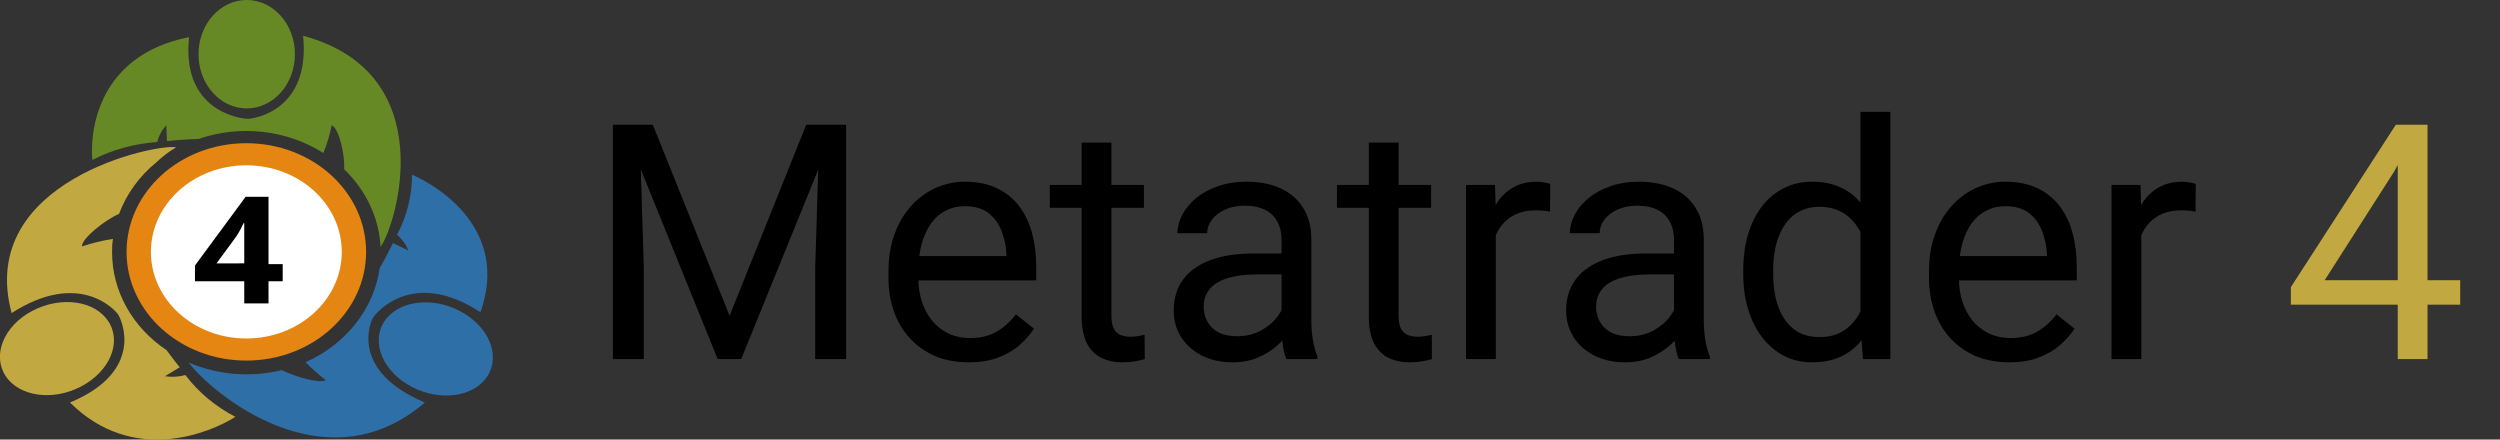 <svg width="91" height="16" viewBox="0 0 91 16" fill="none" xmlns="http://www.w3.org/2000/svg">
<rect x="0" y="0" width="91" height="16" fill="#333333" stroke="none"/>
<g clip-path="url(#clip0_9879_51)">
<path d="M8.966 13.125C11.374 13.125 13.326 11.354 13.326 9.169C13.326 6.984 11.374 5.213 8.966 5.213C6.559 5.213 4.607 6.984 4.607 9.169C4.607 11.354 6.559 13.125 8.966 13.125Z" fill="#E58613"/>
<path d="M8.966 12.321C10.884 12.321 12.44 10.91 12.44 9.169C12.44 7.428 10.884 6.017 8.966 6.017C7.048 6.017 5.493 7.428 5.493 9.169C5.493 10.91 7.048 12.321 8.966 12.321Z" fill="white"/>
<path d="M10.29 10.237H9.774V11.044H8.891V10.237H7.097V9.664L8.941 7.163H9.774V9.615H10.29V10.237ZM8.891 9.586V8.837C8.891 8.791 8.891 8.742 8.891 8.687C8.891 8.632 8.891 8.576 8.891 8.518V8.348C8.891 8.296 8.891 8.251 8.891 8.208C8.891 8.166 8.891 8.14 8.891 8.124H8.866L8.748 8.361C8.704 8.443 8.651 8.527 8.597 8.612L7.879 9.589L8.891 9.586Z" fill="black"/>
<path d="M8.981 3.946C9.95 3.946 10.735 3.063 10.735 1.973C10.735 0.883 9.95 0 8.981 0C8.012 0 7.226 0.883 7.226 1.973C7.226 3.063 8.012 3.946 8.981 3.946Z" fill="#678925"/>
<path d="M11.772 5.564C11.906 5.238 12.007 4.901 12.073 4.558C12.35 4.682 12.558 5.656 12.529 6.164C13.327 6.931 13.797 7.932 13.853 8.987C14.427 8.189 16.11 2.67 11.033 1.302C11.306 4.011 9.271 4.317 9.034 4.324C8.798 4.33 6.591 4.073 6.882 1.351C3.545 2.012 3.265 4.799 3.362 5.822C4.086 5.448 4.892 5.226 5.723 5.17C5.778 4.945 5.892 4.735 6.056 4.558C6.056 4.799 6.074 4.936 6.078 5.135C6.239 5.115 6.67 5.076 7.23 5.057C7.976 4.799 8.78 4.711 9.571 4.801C10.363 4.891 11.119 5.155 11.772 5.571V5.564Z" fill="#678925"/>
<path d="M17.746 13.688C18.231 12.926 17.78 11.867 16.741 11.322C15.701 10.777 14.465 10.953 13.98 11.714C13.496 12.476 13.946 13.535 14.986 14.08C16.026 14.625 17.261 14.449 17.746 13.688Z" fill="#2F6FA8"/>
<path d="M13.581 11.559C13.702 11.364 15.041 9.765 17.488 11.364C18.543 8.407 16.024 6.805 14.998 6.359C15 7.116 14.814 7.864 14.452 8.547C14.638 8.705 14.779 8.9 14.865 9.117L14.302 8.847C14.241 8.98 14.072 9.322 13.821 9.758C13.719 10.487 13.418 11.182 12.947 11.78C12.477 12.377 11.85 12.86 11.123 13.184C11.348 13.418 11.594 13.636 11.858 13.835C11.629 13.972 10.782 13.724 10.254 13.473C9.123 13.749 7.921 13.65 6.864 13.193C7.718 14.326 11.84 17.762 15.464 14.652C12.741 13.503 13.466 11.748 13.581 11.559Z" fill="#2F6FA8"/>
<path d="M3.947 11.702C3.459 10.94 2.224 10.768 1.184 11.311C0.143 11.855 -0.291 12.916 0.197 13.675C0.685 14.434 1.919 14.613 2.956 14.066C3.993 13.519 4.442 12.464 3.947 11.702Z" fill="#C1A840"/>
<path d="M4.08 9.198C4.08 9.029 4.08 8.873 4.112 8.697C3.727 8.755 3.35 8.847 2.985 8.97C2.964 8.68 3.843 7.993 4.334 7.785C4.602 7.063 5.07 6.416 5.694 5.906C5.909 5.7 6.15 5.518 6.412 5.363C5.741 5.21 -0.875 6.574 0.423 11.396C2.867 9.823 4.18 11.266 4.302 11.451C4.424 11.637 5.292 13.506 2.547 14.652C4.84 16.931 7.639 15.762 8.568 15.173C7.843 14.797 7.221 14.277 6.749 13.652C6.507 13.717 6.252 13.732 6.003 13.695L6.541 13.369C6.462 13.275 6.283 13.043 6.064 12.747C5.451 12.337 4.952 11.803 4.607 11.186C4.263 10.57 4.082 9.889 4.08 9.198Z" fill="#C1A840"/>
</g>
<path d="M22.667 4.54H23.762L26.557 11.495L29.346 4.54H30.448L26.979 13.071H26.124L22.667 4.54ZM22.309 4.54H23.276L23.434 9.743V13.071H22.309V4.54ZM29.833 4.54H30.799V13.071H29.674V9.743L29.833 4.54ZM35.253 13.188C34.811 13.188 34.411 13.114 34.051 12.966C33.696 12.813 33.389 12.601 33.132 12.327C32.878 12.054 32.682 11.729 32.545 11.354C32.409 10.979 32.34 10.569 32.34 10.124V9.878C32.34 9.362 32.417 8.903 32.569 8.501C32.721 8.095 32.928 7.751 33.19 7.47C33.452 7.188 33.749 6.976 34.081 6.831C34.413 6.687 34.757 6.614 35.112 6.614C35.565 6.614 35.956 6.692 36.284 6.849C36.616 7.005 36.887 7.224 37.098 7.505C37.309 7.782 37.465 8.11 37.567 8.489C37.669 8.864 37.719 9.274 37.719 9.72V10.206H32.985V9.321H36.635V9.239C36.62 8.958 36.561 8.685 36.46 8.419C36.362 8.153 36.206 7.935 35.991 7.763C35.776 7.591 35.483 7.505 35.112 7.505C34.866 7.505 34.639 7.558 34.432 7.663C34.225 7.765 34.047 7.917 33.899 8.12C33.751 8.323 33.635 8.571 33.553 8.864C33.471 9.157 33.43 9.495 33.43 9.878V10.124C33.43 10.425 33.471 10.708 33.553 10.974C33.639 11.235 33.762 11.466 33.922 11.665C34.087 11.864 34.284 12.021 34.514 12.134C34.749 12.247 35.014 12.304 35.311 12.304C35.694 12.304 36.018 12.226 36.284 12.069C36.549 11.913 36.782 11.704 36.981 11.442L37.637 11.964C37.501 12.171 37.327 12.368 37.116 12.556C36.905 12.743 36.645 12.896 36.337 13.013C36.032 13.13 35.67 13.188 35.253 13.188ZM41.639 6.731V7.563H38.212V6.731H41.639ZM39.372 5.19H40.456V11.501C40.456 11.716 40.489 11.878 40.555 11.987C40.622 12.097 40.708 12.169 40.813 12.204C40.919 12.239 41.032 12.257 41.153 12.257C41.243 12.257 41.337 12.249 41.434 12.233C41.536 12.214 41.612 12.198 41.663 12.187L41.669 13.071C41.583 13.099 41.469 13.124 41.329 13.148C41.192 13.175 41.026 13.188 40.831 13.188C40.565 13.188 40.321 13.136 40.098 13.03C39.876 12.925 39.698 12.749 39.565 12.503C39.436 12.253 39.372 11.917 39.372 11.495V5.19ZM46.649 11.987V8.724C46.649 8.474 46.598 8.257 46.497 8.073C46.399 7.886 46.251 7.741 46.051 7.64C45.852 7.538 45.606 7.487 45.313 7.487C45.04 7.487 44.799 7.534 44.592 7.628C44.389 7.722 44.229 7.845 44.112 7.997C43.999 8.149 43.942 8.313 43.942 8.489H42.858C42.858 8.263 42.917 8.038 43.034 7.815C43.151 7.593 43.319 7.392 43.538 7.212C43.76 7.028 44.026 6.884 44.335 6.778C44.647 6.669 44.995 6.614 45.378 6.614C45.839 6.614 46.245 6.692 46.596 6.849C46.952 7.005 47.229 7.241 47.428 7.558C47.632 7.87 47.733 8.263 47.733 8.735V11.688C47.733 11.899 47.751 12.124 47.786 12.362C47.825 12.601 47.882 12.806 47.956 12.977V13.071H46.825C46.77 12.946 46.727 12.78 46.696 12.573C46.665 12.362 46.649 12.167 46.649 11.987ZM46.837 9.228L46.848 9.989H45.753C45.444 9.989 45.169 10.015 44.926 10.065C44.684 10.112 44.481 10.185 44.317 10.282C44.153 10.38 44.028 10.503 43.942 10.651C43.856 10.796 43.813 10.966 43.813 11.161C43.813 11.36 43.858 11.542 43.948 11.706C44.038 11.87 44.172 12.001 44.352 12.099C44.536 12.192 44.76 12.239 45.026 12.239C45.358 12.239 45.651 12.169 45.905 12.028C46.159 11.888 46.36 11.716 46.508 11.513C46.661 11.31 46.743 11.112 46.755 10.921L47.217 11.442C47.19 11.606 47.116 11.788 46.995 11.987C46.874 12.187 46.712 12.378 46.508 12.562C46.309 12.741 46.071 12.892 45.794 13.013C45.52 13.13 45.212 13.188 44.868 13.188C44.438 13.188 44.061 13.104 43.737 12.937C43.417 12.769 43.167 12.544 42.987 12.263C42.811 11.977 42.723 11.659 42.723 11.308C42.723 10.968 42.79 10.669 42.922 10.411C43.055 10.149 43.247 9.933 43.497 9.761C43.747 9.585 44.047 9.452 44.399 9.362C44.751 9.272 45.143 9.228 45.577 9.228H46.837ZM52.092 6.731V7.563H48.665V6.731H52.092ZM49.825 5.19H50.909V11.501C50.909 11.716 50.942 11.878 51.008 11.987C51.075 12.097 51.161 12.169 51.266 12.204C51.372 12.239 51.485 12.257 51.606 12.257C51.696 12.257 51.79 12.249 51.887 12.233C51.989 12.214 52.065 12.198 52.116 12.187L52.122 13.071C52.036 13.099 51.922 13.124 51.782 13.148C51.645 13.175 51.479 13.188 51.284 13.188C51.018 13.188 50.774 13.136 50.551 13.03C50.329 12.925 50.151 12.749 50.018 12.503C49.889 12.253 49.825 11.917 49.825 11.495V5.19ZM54.448 7.728V13.071H53.364V6.731H54.419L54.448 7.728ZM56.428 6.696L56.422 7.704C56.333 7.685 56.247 7.673 56.165 7.669C56.087 7.661 55.997 7.657 55.895 7.657C55.645 7.657 55.424 7.696 55.233 7.774C55.042 7.853 54.88 7.962 54.747 8.103C54.614 8.243 54.508 8.411 54.43 8.606C54.356 8.798 54.307 9.009 54.284 9.239L53.979 9.415C53.979 9.032 54.016 8.673 54.09 8.337C54.169 8.001 54.288 7.704 54.448 7.446C54.608 7.185 54.811 6.981 55.057 6.837C55.307 6.688 55.604 6.614 55.948 6.614C56.026 6.614 56.116 6.624 56.217 6.644C56.319 6.659 56.389 6.677 56.428 6.696ZM60.934 11.987V8.724C60.934 8.474 60.883 8.257 60.782 8.073C60.684 7.886 60.536 7.741 60.337 7.64C60.137 7.538 59.891 7.487 59.598 7.487C59.325 7.487 59.085 7.534 58.878 7.628C58.674 7.722 58.514 7.845 58.397 7.997C58.284 8.149 58.227 8.313 58.227 8.489H57.143C57.143 8.263 57.202 8.038 57.319 7.815C57.436 7.593 57.604 7.392 57.823 7.212C58.045 7.028 58.311 6.884 58.62 6.778C58.932 6.669 59.28 6.614 59.663 6.614C60.124 6.614 60.53 6.692 60.882 6.849C61.237 7.005 61.514 7.241 61.714 7.558C61.917 7.87 62.018 8.263 62.018 8.735V11.688C62.018 11.899 62.036 12.124 62.071 12.362C62.11 12.601 62.167 12.806 62.241 12.977V13.071H61.11C61.055 12.946 61.012 12.78 60.981 12.573C60.95 12.362 60.934 12.167 60.934 11.987ZM61.122 9.228L61.133 9.989H60.038C59.729 9.989 59.454 10.015 59.212 10.065C58.969 10.112 58.766 10.185 58.602 10.282C58.438 10.38 58.313 10.503 58.227 10.651C58.141 10.796 58.098 10.966 58.098 11.161C58.098 11.36 58.143 11.542 58.233 11.706C58.323 11.87 58.458 12.001 58.637 12.099C58.821 12.192 59.045 12.239 59.311 12.239C59.643 12.239 59.936 12.169 60.19 12.028C60.444 11.888 60.645 11.716 60.794 11.513C60.946 11.31 61.028 11.112 61.04 10.921L61.503 11.442C61.475 11.606 61.401 11.788 61.28 11.987C61.159 12.187 60.997 12.378 60.794 12.562C60.594 12.741 60.356 12.892 60.079 13.013C59.805 13.13 59.497 13.188 59.153 13.188C58.723 13.188 58.346 13.104 58.022 12.937C57.702 12.769 57.452 12.544 57.272 12.263C57.096 11.977 57.008 11.659 57.008 11.308C57.008 10.968 57.075 10.669 57.208 10.411C57.34 10.149 57.532 9.933 57.782 9.761C58.032 9.585 58.333 9.452 58.684 9.362C59.036 9.272 59.428 9.228 59.862 9.228H61.122ZM67.719 11.841V4.071H68.809V13.071H67.813L67.719 11.841ZM63.454 9.972V9.849C63.454 9.364 63.512 8.925 63.63 8.53C63.751 8.132 63.92 7.79 64.139 7.505C64.362 7.22 64.626 7.001 64.93 6.849C65.239 6.692 65.583 6.614 65.962 6.614C66.36 6.614 66.708 6.685 67.004 6.825C67.305 6.962 67.559 7.163 67.766 7.429C67.977 7.69 68.143 8.007 68.264 8.378C68.385 8.749 68.469 9.169 68.516 9.638V10.177C68.473 10.642 68.389 11.06 68.264 11.431C68.143 11.802 67.977 12.118 67.766 12.38C67.559 12.642 67.305 12.843 67.004 12.983C66.704 13.12 66.352 13.188 65.95 13.188C65.579 13.188 65.239 13.108 64.93 12.948C64.626 12.788 64.362 12.563 64.139 12.274C63.92 11.985 63.751 11.646 63.63 11.255C63.512 10.86 63.454 10.433 63.454 9.972ZM64.544 9.849V9.972C64.544 10.288 64.575 10.585 64.637 10.862C64.704 11.14 64.805 11.384 64.942 11.595C65.079 11.806 65.253 11.972 65.463 12.093C65.674 12.21 65.926 12.269 66.219 12.269C66.579 12.269 66.874 12.192 67.104 12.04C67.338 11.888 67.526 11.687 67.667 11.437C67.807 11.187 67.917 10.915 67.995 10.622V9.21C67.948 8.995 67.879 8.788 67.79 8.589C67.704 8.386 67.591 8.206 67.45 8.05C67.313 7.89 67.143 7.763 66.94 7.669C66.741 7.575 66.504 7.528 66.231 7.528C65.934 7.528 65.678 7.591 65.463 7.716C65.253 7.837 65.079 8.005 64.942 8.22C64.805 8.431 64.704 8.677 64.637 8.958C64.575 9.235 64.544 9.532 64.544 9.849ZM73.128 13.188C72.686 13.188 72.286 13.114 71.926 12.966C71.571 12.813 71.264 12.601 71.007 12.327C70.753 12.054 70.557 11.729 70.421 11.354C70.284 10.979 70.216 10.569 70.216 10.124V9.878C70.216 9.362 70.292 8.903 70.444 8.501C70.596 8.095 70.803 7.751 71.065 7.47C71.327 7.188 71.624 6.976 71.956 6.831C72.288 6.687 72.632 6.614 72.987 6.614C73.44 6.614 73.831 6.692 74.159 6.849C74.491 7.005 74.762 7.224 74.973 7.505C75.184 7.782 75.341 8.11 75.442 8.489C75.544 8.864 75.594 9.274 75.594 9.72V10.206H70.86V9.321H74.51V9.239C74.495 8.958 74.436 8.685 74.335 8.419C74.237 8.153 74.081 7.935 73.866 7.763C73.651 7.591 73.358 7.505 72.987 7.505C72.741 7.505 72.514 7.558 72.307 7.663C72.1 7.765 71.922 7.917 71.774 8.12C71.626 8.323 71.51 8.571 71.428 8.864C71.346 9.157 71.305 9.495 71.305 9.878V10.124C71.305 10.425 71.346 10.708 71.428 10.974C71.514 11.235 71.637 11.466 71.797 11.665C71.962 11.864 72.159 12.021 72.389 12.134C72.624 12.247 72.889 12.304 73.186 12.304C73.569 12.304 73.893 12.226 74.159 12.069C74.424 11.913 74.657 11.704 74.856 11.442L75.512 11.964C75.376 12.171 75.202 12.368 74.991 12.556C74.78 12.743 74.52 12.896 74.212 13.013C73.907 13.13 73.546 13.188 73.128 13.188ZM77.944 7.728V13.071H76.86V6.731H77.915L77.944 7.728ZM79.924 6.696L79.919 7.704C79.829 7.685 79.743 7.673 79.661 7.669C79.583 7.661 79.493 7.657 79.391 7.657C79.141 7.657 78.921 7.696 78.729 7.774C78.538 7.853 78.376 7.962 78.243 8.103C78.11 8.243 78.004 8.411 77.926 8.606C77.852 8.798 77.803 9.009 77.78 9.239L77.475 9.415C77.475 9.032 77.512 8.673 77.587 8.337C77.665 8.001 77.784 7.704 77.944 7.446C78.104 7.185 78.307 6.981 78.553 6.837C78.803 6.688 79.1 6.614 79.444 6.614C79.522 6.614 79.612 6.624 79.713 6.644C79.815 6.659 79.885 6.677 79.924 6.696Z" fill="black"/>
<path d="M89.551 10.2V11.091H83.387V10.452L87.208 4.54H88.092L87.143 6.251L84.618 10.2H89.551ZM88.362 4.54V13.071H87.278V4.54H88.362Z" fill="#C1A840"/>
<defs>
<clipPath id="clip0_9879_51">
<rect width="17.94" height="16" fill="white"/>
</clipPath>
</defs>
</svg>
